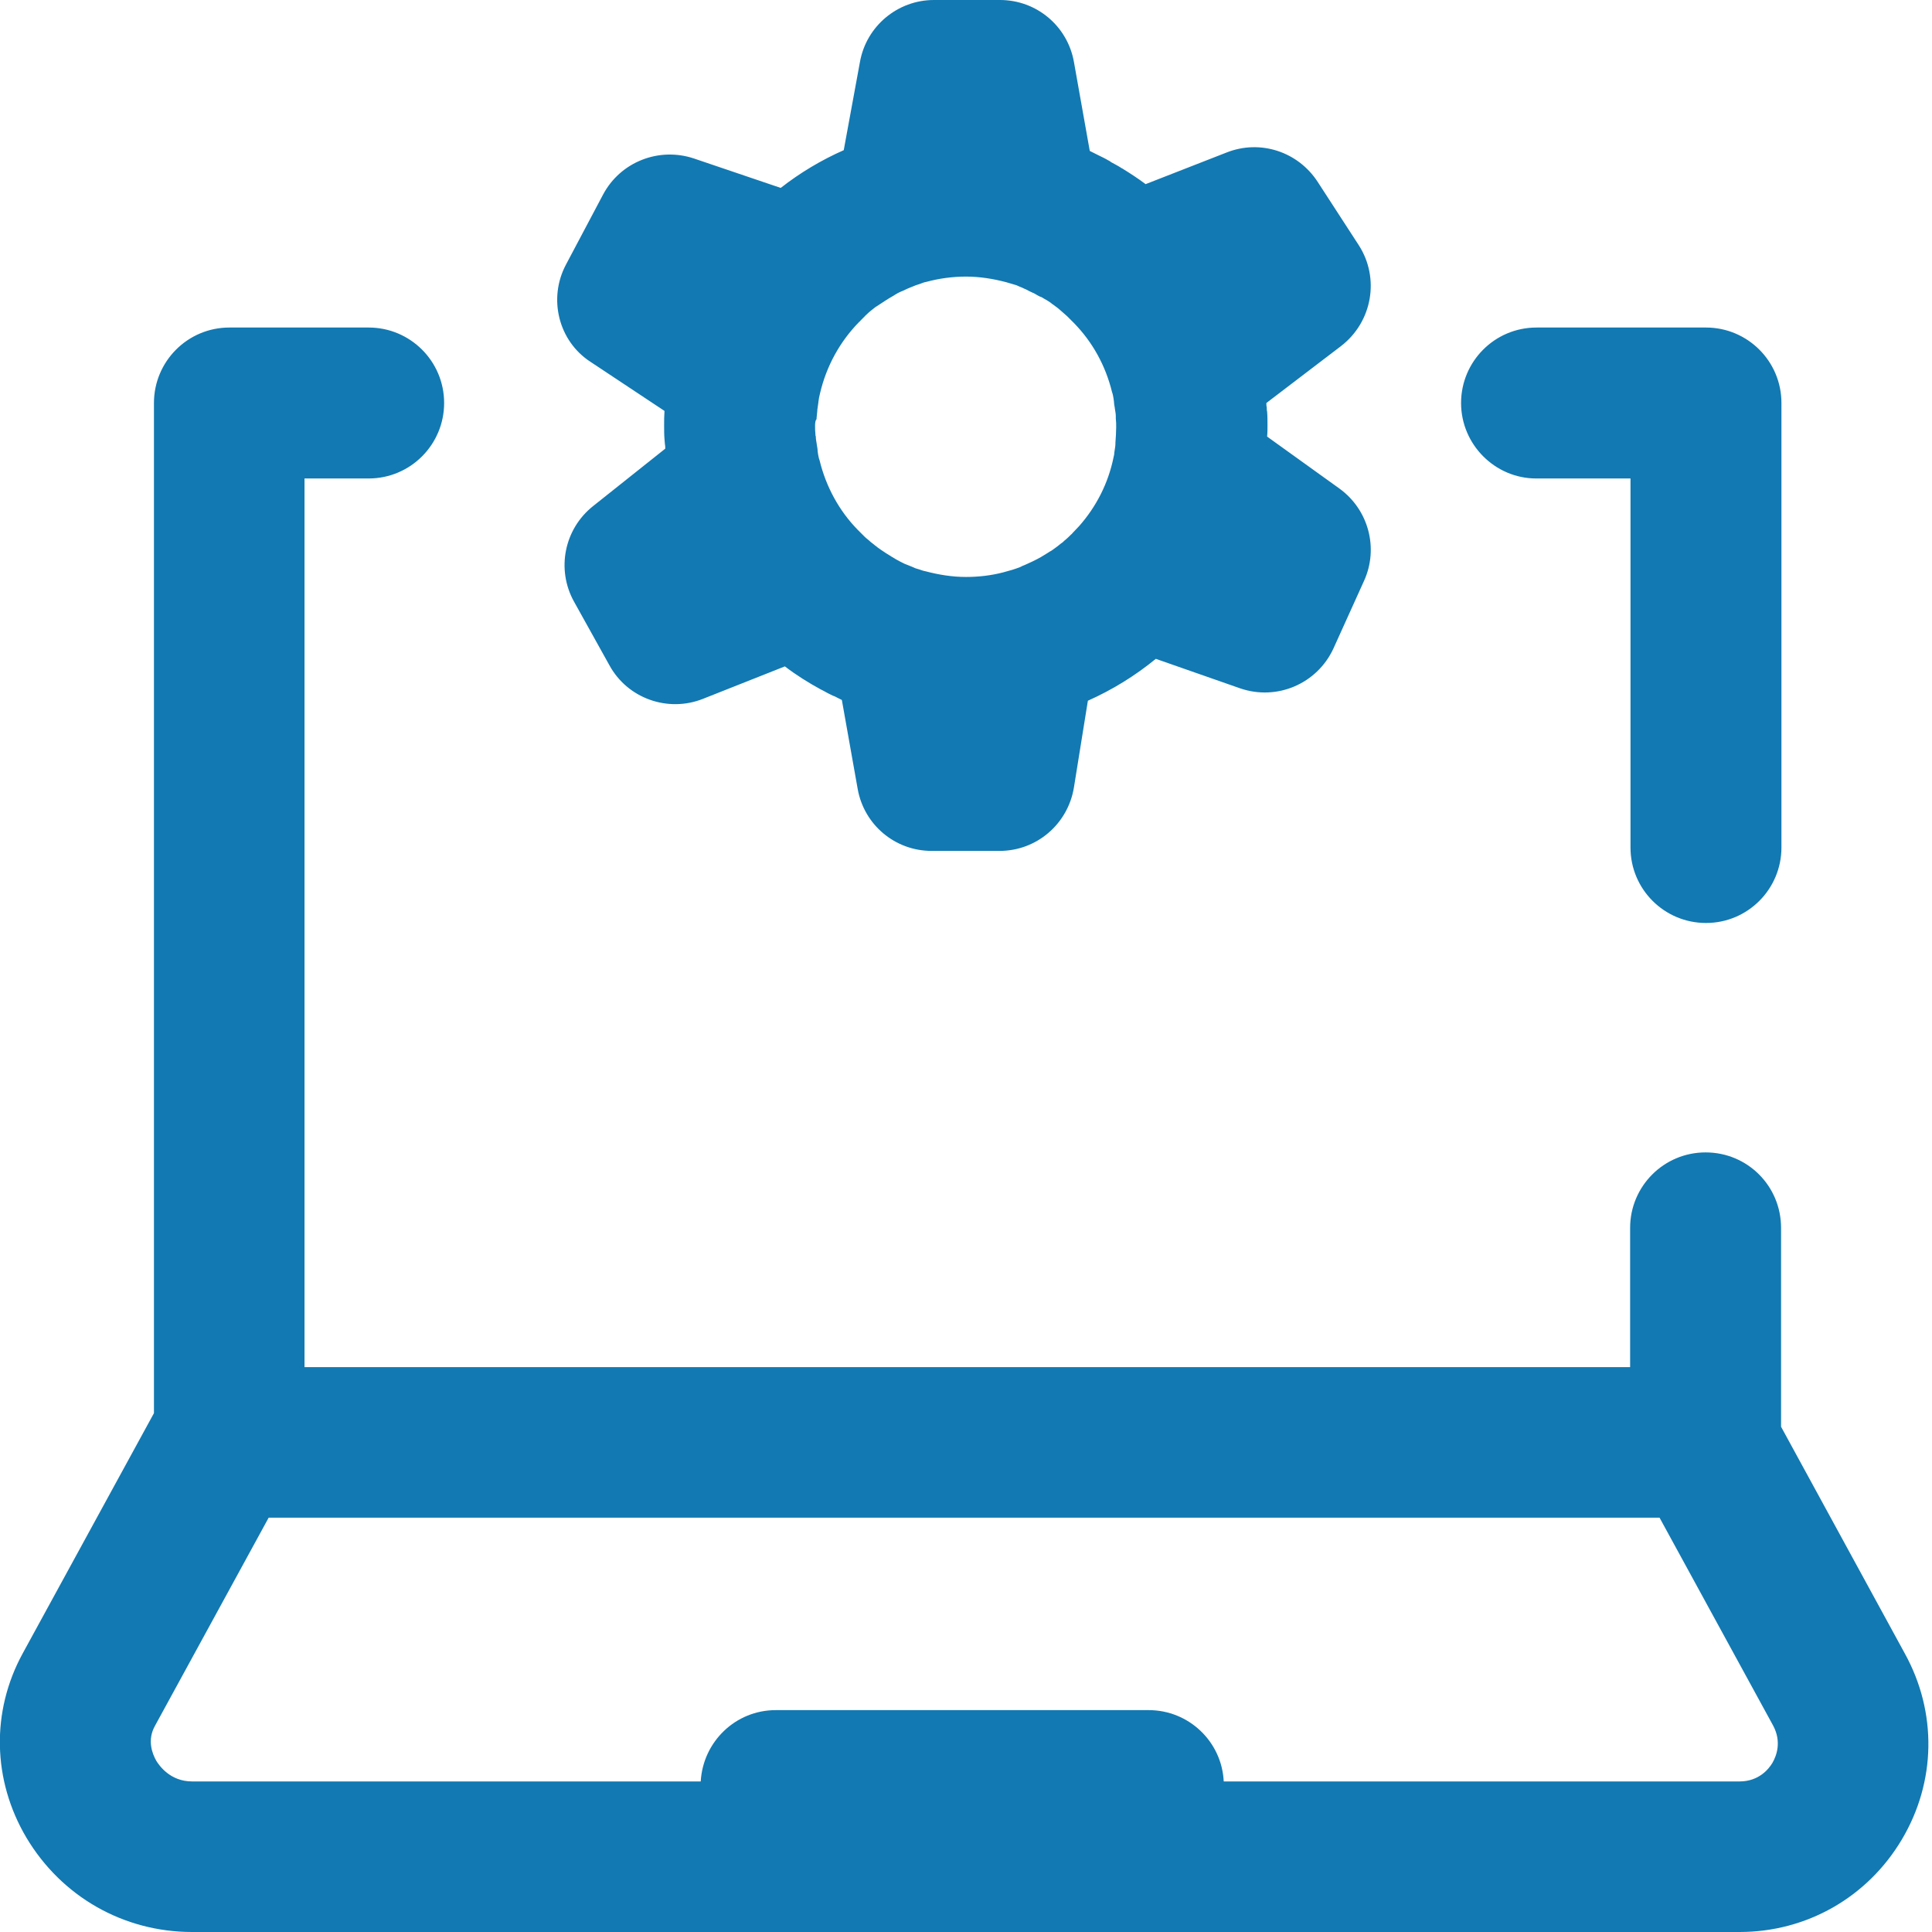<?xml version="1.0" encoding="utf-8"?>
<!-- Generator: Adobe Illustrator 24.1.0, SVG Export Plug-In . SVG Version: 6.00 Build 0)  -->
<svg version="1.1" id="Capa_1" xmlns="http://www.w3.org/2000/svg" xmlns:xlink="http://www.w3.org/1999/xlink" x="0px" y="0px"
	 viewBox="0 0 512 512" style="enable-background:new 0 0 512 512;" xml:space="preserve">
<style type="text/css">
	.st0{fill:#1279B2;}
</style>
<path class="st0" d="M387.2,106.8c0-11,8.9-20,20-20h44.9c11,0,20,8.9,20,20v117.8c0,11-8.9,20-20,20c-11,0-20-8.9-20-20v-97.8h-25
	C396.2,126.8,387.2,117.8,387.2,106.8z M504,487.5c-9.1,15.3-25.2,24.5-43,24.5H50.9c-18.2,0-34.6-9.4-43.9-25
	c-9-15.2-9.4-33.4-1-48.8l34.8-63.7V106.8c0-11,8.9-20,20-20h36.9c11,0,20,8.9,20,20c0,11-8.9,20-20,20h-17v235.5h351.3v-36.9
	c0-11,8.9-20,20-20s20,8.9,20,20v52.7l32.8,60.1C513.4,453.8,513.1,472.2,504,487.5z M469.9,457.3l-30.1-55.1H71.2l-30.1,55.1
	c-2.2,3.9-0.7,7.5,0.3,9.3c0.8,1.3,3.7,5.5,9.5,5.5h134.8c0.6-10.5,9.2-18.9,19.9-18.9h98.8c10.7,0,19.4,8.4,19.9,18.9H461
	c5.2,0,7.8-3.4,8.7-4.9C470.8,465.3,472.2,461.6,469.9,457.3z M150,70.1l9.8-18.5c4.6-8.7,14.8-12.7,24.1-9.6l23,7.8
	c5.1-4,10.8-7.4,16.7-10l4.3-23.4c1.7-9.5,10-16.4,19.6-16.4H265c9.7,0,17.9,6.9,19.6,16.4l4.2,23.6c0.4,0.2,0.8,0.4,1.2,0.6
	c0.4,0.2,0.8,0.4,1.2,0.6c0.8,0.4,1.7,0.8,2.5,1.3c0.3,0.1,0.5,0.3,0.8,0.5c0.9,0.5,1.9,1,2.8,1.6c0.1,0,0.2,0.1,0.2,0.1
	c2.1,1.3,4.1,2.6,6.1,4.1l21.5-8.4c8.9-3.5,18.9-0.2,24.1,7.8L360.1,65c5.6,8.7,3.6,20.3-4.7,26.7l-19.8,15.1c0,0.4,0,0.8,0.1,1.1
	c0,0.4,0,0.8,0.1,1.2c0.1,1.2,0.1,2.4,0.1,3.6c0,1,0,2-0.1,3l19.2,13.8c7.7,5.6,10.4,15.8,6.5,24.4l-8.1,17.9
	c-4.3,9.4-15,14-24.8,10.6l-22.3-7.8c-5.5,4.5-11.5,8.2-18,11.1l-3.7,23c-1.6,9.7-9.9,16.8-19.7,16.8h-18c-9.7,0-17.9-6.9-19.6-16.4
	l-4.2-23.6c-0.4-0.2-0.8-0.4-1.2-0.6c-0.4-0.2-0.7-0.4-1.1-0.5c-0.9-0.4-1.8-0.9-2.7-1.4c-0.2-0.1-0.4-0.2-0.6-0.3
	c-3.3-1.8-6.5-3.8-9.5-6.1l-21.7,8.6c-9.3,3.7-20-0.1-24.8-8.9l-9.4-16.9c-4.7-8.5-2.6-19.2,5.1-25.3l19.1-15.2c0-0.4,0-0.8-0.1-1.3
	c0-0.4-0.1-0.8-0.1-1.2c-0.1-1.2-0.1-2.4-0.1-3.7c0-1.3,0-2.5,0.1-3.8l-19.6-13C148,90.4,145.2,79.1,150,70.1z M216,112.8
	c0,0.8,0,1.5,0.1,2.3c0,0.2,0,0.4,0.1,0.6c0,0.6,0.1,1.1,0.2,1.7c0,0.2,0.1,0.5,0.1,0.7c0.1,0.5,0.2,1.1,0.2,1.6
	c0,0.2,0.1,0.5,0.1,0.7c0.1,0.5,0.2,1.1,0.4,1.6c1.7,7,5.2,13.4,10.1,18.4c0.4,0.4,0.7,0.7,1.1,1.1c0.2,0.2,0.5,0.5,0.7,0.7
	c0.5,0.5,1.1,0.9,1.6,1.4c0.3,0.2,0.6,0.5,0.9,0.7c0.3,0.3,0.7,0.5,1,0.8c0.3,0.2,0.7,0.5,1,0.7c0.4,0.3,0.8,0.5,1.2,0.8
	c0.5,0.3,1.1,0.7,1.6,1c0.3,0.2,0.7,0.4,1,0.6c0.4,0.2,0.7,0.4,1.1,0.6c0.4,0.2,0.8,0.4,1.2,0.6c0.5,0.2,1,0.4,1.5,0.6
	c0.5,0.2,1,0.4,1.4,0.6c0.3,0.1,0.6,0.2,1,0.3c0.6,0.2,1.1,0.4,1.7,0.5c3.4,0.9,7,1.5,10.7,1.5c3.4,0,6.7-0.4,9.8-1.2
	c0.8-0.2,1.7-0.5,2.5-0.7c0.3-0.1,0.6-0.2,0.9-0.3c0.6-0.2,1.2-0.4,1.7-0.7c0.5-0.2,1-0.4,1.4-0.6c0.4-0.2,0.9-0.4,1.3-0.6
	c0.4-0.2,0.8-0.4,1.2-0.6c0.4-0.2,0.7-0.4,1.1-0.6c0.6-0.4,1.2-0.7,1.8-1.1c0.3-0.2,0.6-0.4,1-0.6c0.4-0.3,0.7-0.5,1.1-0.8
	c0.6-0.4,1.1-0.9,1.7-1.3c0.3-0.2,0.5-0.5,0.8-0.7c0.5-0.4,1-0.9,1.5-1.4c0.1-0.1,0.3-0.2,0.4-0.4c0.6-0.6,1.2-1.3,1.8-1.9
	c4.5-5.1,7.7-11.3,9.1-18.2c0.1-0.4,0.2-0.8,0.2-1.2c0-0.2,0.1-0.5,0.1-0.7c0.1-0.6,0.2-1.2,0.2-1.8c0-0.1,0-0.1,0-0.2
	c0.1-1.4,0.2-2.8,0.2-4.1c0-0.8,0-1.5-0.1-2.3c0-0.2,0-0.4,0-0.6c0-0.6-0.1-1.1-0.2-1.7c0-0.2-0.1-0.5-0.1-0.7
	c-0.1-0.5-0.2-1.1-0.2-1.6c0-0.2-0.1-0.4-0.1-0.7c-0.1-0.6-0.2-1.2-0.4-1.7c-1.7-7-5.2-13.3-10.1-18.3c-0.4-0.4-0.9-0.9-1.3-1.3
	c-0.2-0.2-0.3-0.3-0.5-0.5c-0.6-0.5-1.1-1-1.7-1.5c-0.2-0.2-0.5-0.4-0.7-0.6c-0.4-0.3-0.8-0.6-1.2-0.9c-0.3-0.2-0.6-0.4-0.8-0.6
	c-0.6-0.4-1.2-0.8-1.8-1.1c-0.3-0.2-0.6-0.4-1-0.5c-0.4-0.2-0.8-0.4-1.1-0.6c-0.3-0.2-0.7-0.4-1-0.5c-0.5-0.2-1-0.5-1.4-0.7
	c-0.4-0.2-0.9-0.4-1.3-0.6c-0.5-0.2-1-0.4-1.4-0.6c-0.3-0.1-0.6-0.2-1-0.3c-0.6-0.2-1.1-0.3-1.7-0.5c-3.4-0.9-7-1.5-10.7-1.5
	c-3.6,0-7.2,0.5-10.5,1.4c-0.6,0.1-1.1,0.3-1.6,0.5c-0.4,0.1-0.8,0.3-1.2,0.4c-0.3,0.1-0.7,0.3-1,0.4c-0.8,0.3-1.7,0.7-2.5,1.1
	c-0.2,0.1-0.3,0.1-0.5,0.2c-0.5,0.2-1,0.5-1.5,0.8c-0.1,0.1-0.2,0.1-0.3,0.2c-1.6,0.9-3.1,1.9-4.6,2.9c-0.1,0-0.1,0.1-0.2,0.1
	c-0.9,0.7-1.8,1.4-2.6,2.2c-0.1,0.1-0.2,0.1-0.2,0.2c-0.4,0.4-0.8,0.8-1.2,1.2c-0.1,0.1-0.2,0.3-0.4,0.4c-5.1,5.2-8.7,11.7-10.4,19
	c-0.2,0.7-0.3,1.4-0.4,2.1c0,0,0,0.1,0,0.1c-0.1,0.7-0.2,1.4-0.3,2.1c0,0.1,0,0.1,0,0.2c-0.1,0.7-0.1,1.3-0.2,2c0,0.1,0,0.2,0,0.3
	C216.1,111.3,216,112.1,216,112.8z"/>
</svg>
